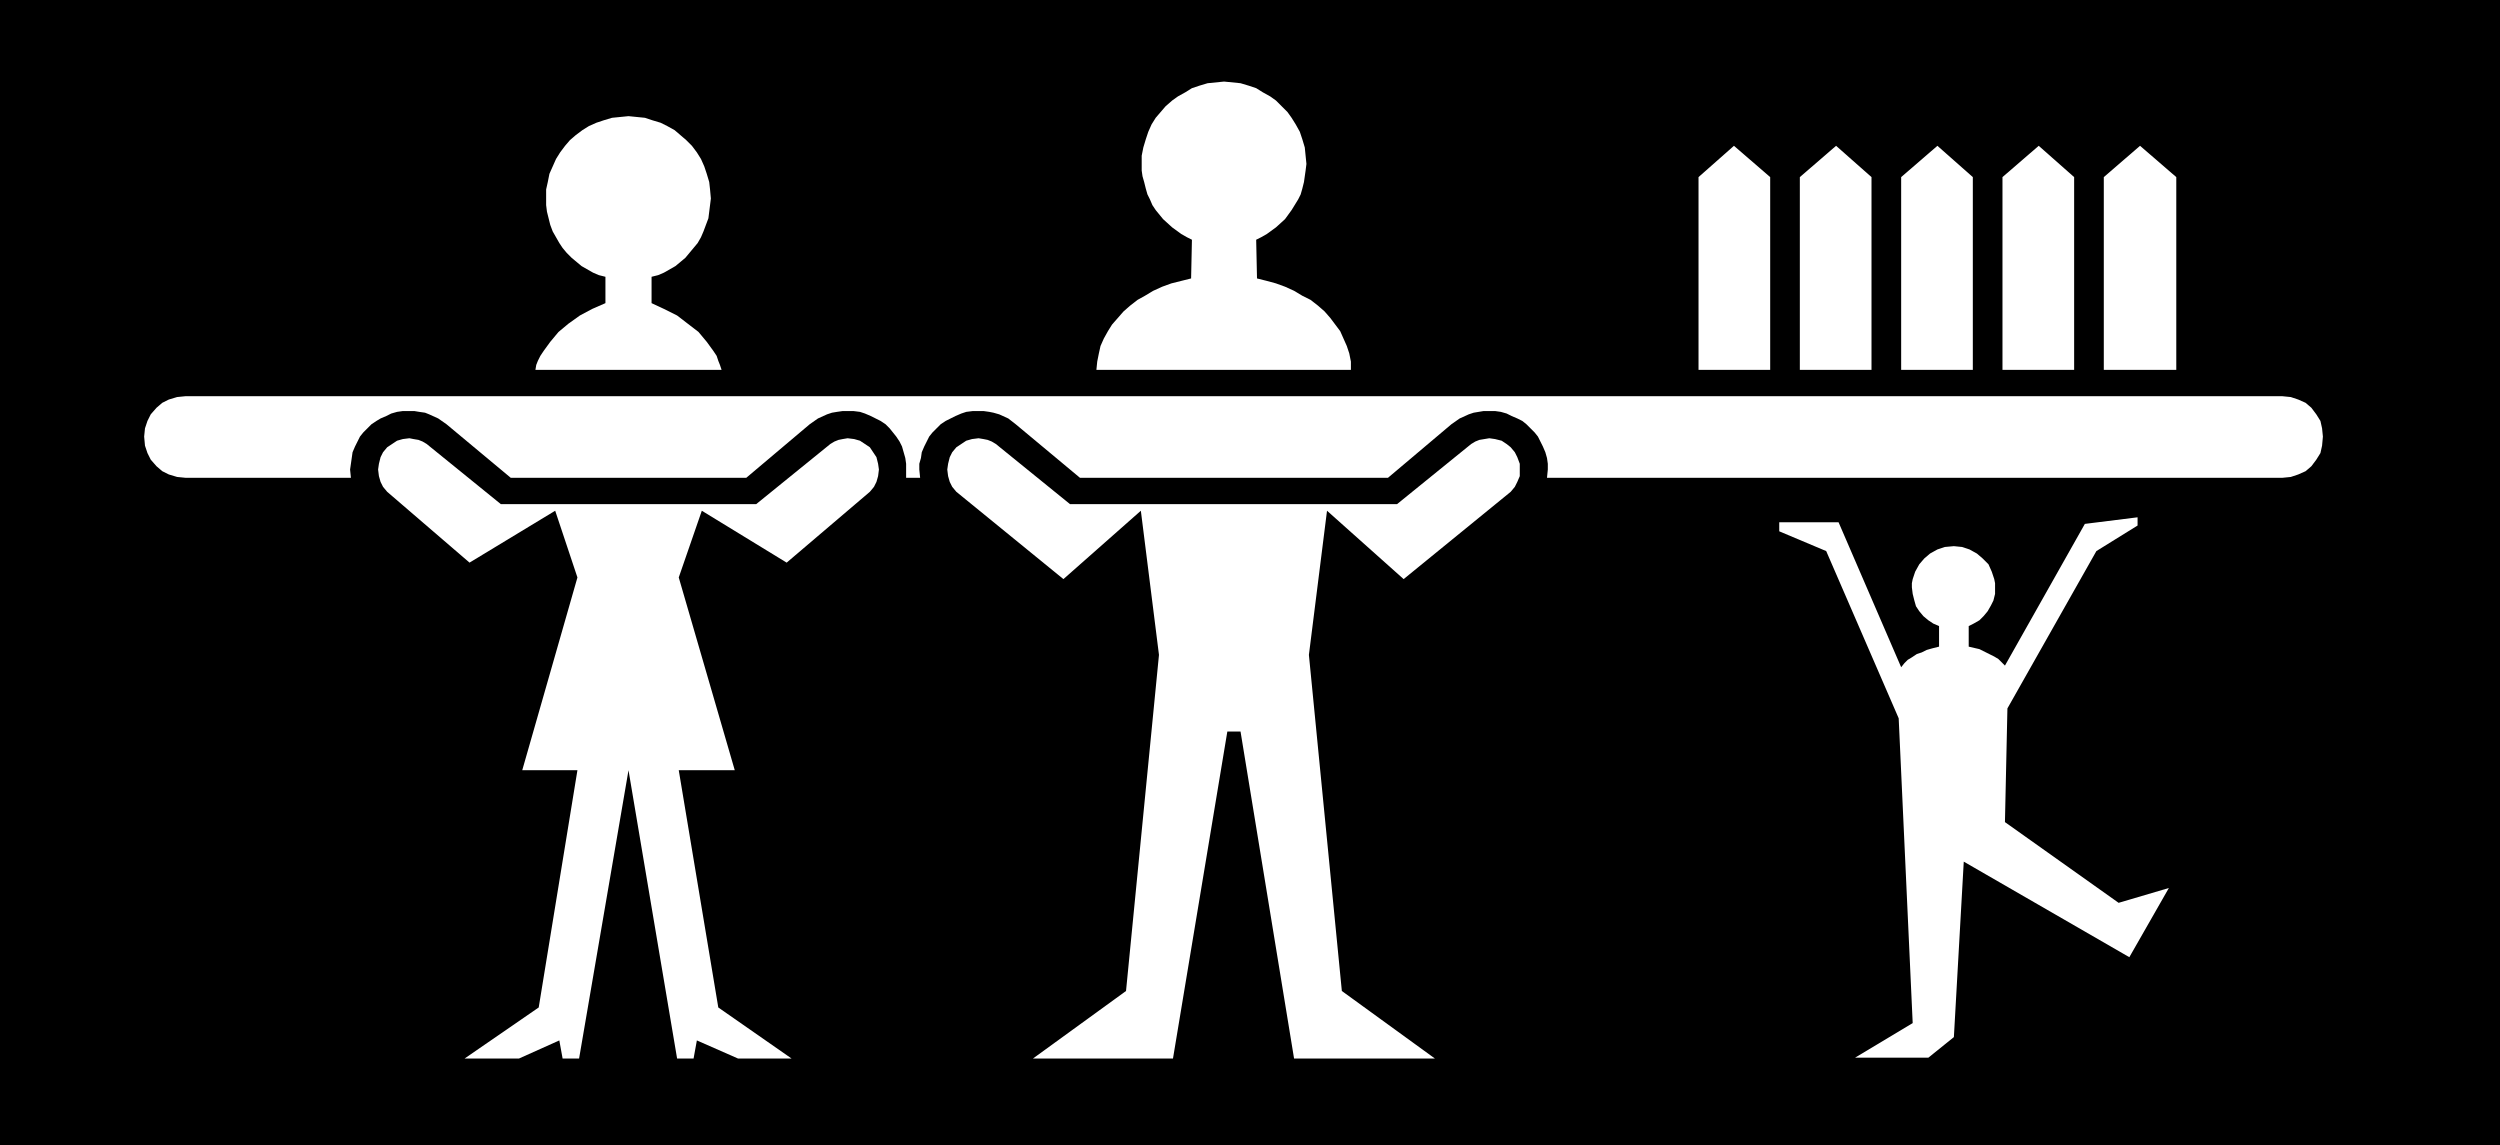 <?xml version="1.0" encoding="UTF-8" standalone="no"?>
<svg
   version="1.0"
   width="129.766mm"
   height="59.434mm"
   id="svg13"
   sodipodi:docname="Dentistry 2.wmf"
   xmlns:inkscape="http://www.inkscape.org/namespaces/inkscape"
   xmlns:sodipodi="http://sodipodi.sourceforge.net/DTD/sodipodi-0.dtd"
   xmlns="http://www.w3.org/2000/svg"
   xmlns:svg="http://www.w3.org/2000/svg">
  <rect width="100%" height="100%" fill="#808080" stroke="none"/>
  <sodipodi:namedview
     id="namedview13"
     pagecolor="#ffffff"
     bordercolor="#000000"
     borderopacity="0.25"
     inkscape:showpageshadow="2"
     inkscape:pageopacity="0.0"
     inkscape:pagecheckerboard="0"
     inkscape:deskcolor="#d1d1d1"
     inkscape:document-units="mm" />
  <defs
     id="defs1">
    <pattern
       id="WMFhbasepattern"
       patternUnits="userSpaceOnUse"
       width="6"
       height="6"
       x="0"
       y="0" />
  </defs>
  <path
     style="fill:#000000;fill-opacity:1;fill-rule:evenodd;stroke:none"
     d="M 490.455,224.634 V 0 H 0 v 224.634 z"
     id="path1" />
  <path
     style="fill:#ffffff;fill-opacity:1;fill-rule:evenodd;stroke:none"
     d="m 141.561,72.562 -0.323,-0.97 -0.323,-0.808 -0.323,-0.97 -0.646,-0.97 -1.293,-1.778 -1.616,-1.939 -2.101,-1.616 -2.101,-1.616 -2.586,-1.293 -2.424,-1.131 v -5.171 0 l 1.293,-0.323 1.131,-0.485 1.131,-0.646 1.131,-0.646 1.939,-1.616 0.808,-0.97 0.808,-0.97 0.808,-0.97 0.646,-1.131 0.485,-1.131 0.485,-1.293 0.485,-1.293 0.162,-1.293 0.162,-1.293 0.162,-1.293 -0.162,-1.778 -0.162,-1.454 -0.485,-1.616 -0.485,-1.454 -0.646,-1.454 -0.808,-1.293 -0.97,-1.293 -1.131,-1.131 -1.131,-0.97 -1.131,-0.97 -1.454,-0.808 -1.293,-0.646 -1.616,-0.485 -1.454,-0.485 -1.616,-0.162 -1.616,-0.162 -1.616,0.162 -1.616,0.162 -1.616,0.485 -1.454,0.485 -1.454,0.646 -1.293,0.808 -1.293,0.97 -1.131,0.97 -0.97,1.131 -0.97,1.293 -0.808,1.293 -0.646,1.454 -0.646,1.454 -0.323,1.616 -0.323,1.454 v 1.778 1.293 l 0.162,1.293 0.323,1.293 0.323,1.293 0.485,1.293 0.646,1.131 0.646,1.131 0.646,0.97 0.808,0.97 0.97,0.97 1.939,1.616 1.131,0.646 1.131,0.646 1.131,0.485 1.293,0.323 v 0 5.171 l -2.586,1.131 -2.424,1.293 -2.262,1.616 -1.939,1.616 -1.616,1.939 -1.293,1.778 -0.646,0.97 -0.485,0.97 -0.323,0.808 -0.162,0.97 z"
     id="path2" />
  <path
     style="fill:#ffffff;fill-opacity:1;fill-rule:evenodd;stroke:none"
     d="m 265.024,72.562 v -1.616 l -0.323,-1.616 -0.485,-1.454 -0.646,-1.454 -0.646,-1.454 -0.97,-1.293 -0.97,-1.293 -1.131,-1.293 -1.293,-1.131 -1.454,-1.131 -1.616,-0.808 -1.616,-0.97 -1.778,-0.808 -1.778,-0.646 -1.778,-0.485 -1.939,-0.485 -0.162,-7.596 0.97,-0.485 1.131,-0.646 1.778,-1.293 1.778,-1.616 1.293,-1.778 1.293,-2.101 0.485,-0.97 0.323,-1.131 0.323,-1.293 0.162,-1.131 0.162,-1.131 0.162,-1.293 -0.162,-1.616 -0.162,-1.616 -0.485,-1.616 -0.485,-1.454 -0.808,-1.454 -0.808,-1.293 -0.808,-1.131 -1.131,-1.131 -1.131,-1.131 -1.131,-0.808 -1.454,-0.808 -1.293,-0.808 -1.454,-0.485 -1.616,-0.485 -1.616,-0.162 -1.616,-0.162 -1.616,0.162 -1.616,0.162 -1.616,0.485 -1.454,0.485 -1.293,0.808 -1.454,0.808 -1.131,0.808 -1.293,1.131 -0.97,1.131 -0.97,1.131 -0.808,1.293 -0.646,1.454 -0.485,1.454 -0.485,1.616 -0.323,1.616 v 1.616 1.293 l 0.162,1.131 0.323,1.131 0.323,1.293 0.323,1.131 0.485,0.97 0.485,1.131 0.646,0.97 1.454,1.778 1.778,1.616 1.778,1.293 1.131,0.646 0.97,0.485 -0.162,7.596 -1.939,0.485 -1.939,0.485 -1.778,0.646 -1.778,0.808 -1.616,0.97 -1.454,0.808 -1.454,1.131 -1.293,1.131 -1.131,1.293 -1.131,1.293 -0.808,1.293 -0.808,1.454 -0.646,1.454 -0.323,1.454 -0.323,1.616 -0.162,1.616 z"
     id="path3" />
  <path
     style="fill:#ffffff;fill-opacity:1;fill-rule:evenodd;stroke:none"
     d="m 274.073,98.903 14.544,-11.797 0.808,-0.485 0.808,-0.323 0.97,-0.162 0.97,-0.162 1.131,0.162 1.293,0.323 0.97,0.646 0.808,0.646 0.808,0.97 0.485,0.97 0.485,1.293 v 1.131 1.293 l -0.485,1.131 -0.485,0.97 -0.808,0.97 -21.008,17.13 -15.029,-13.413 -3.555,28.281 6.464,65.936 18.261,13.252 h -27.634 l -10.504,-64.158 h -2.586 l -10.666,64.158 h -27.472 l 18.261,-13.252 6.464,-65.936 -3.555,-28.281 -15.19,13.413 -21.008,-17.13 -0.808,-0.97 -0.485,-0.97 -0.323,-1.131 -0.162,-1.293 0.162,-1.131 0.323,-1.293 0.485,-0.97 0.808,-0.97 0.97,-0.646 0.97,-0.646 1.131,-0.323 1.293,-0.162 0.97,0.162 0.808,0.162 0.808,0.323 0.808,0.485 14.544,11.797 z"
     id="path4" />
  <path
     style="fill:#ffffff;fill-opacity:1;fill-rule:evenodd;stroke:none"
     d="m 148.349,98.903 14.544,-11.797 0.808,-0.485 0.808,-0.323 0.808,-0.162 0.97,-0.162 1.293,0.162 1.131,0.323 0.97,0.646 0.97,0.646 0.646,0.97 0.646,0.97 0.323,1.293 0.162,1.131 -0.162,1.293 -0.323,1.131 -0.485,0.97 -0.808,0.97 -16.322,13.898 -16.645,-10.181 -4.525,13.09 10.989,37.816 h -10.989 l 7.757,46.543 14.382,10.02 h -10.504 l -8.08,-3.555 -0.646,3.555 h -3.232 l -9.534,-56.562 -9.696,56.562 h -3.232 l -0.646,-3.555 -7.918,3.555 H 91.142 l 14.544,-10.02 7.595,-46.543 h -10.827 l 10.827,-37.816 -4.363,-13.09 -16.806,10.181 -16.16,-13.898 -0.808,-0.97 -0.485,-0.97 -0.323,-1.131 -0.162,-1.293 0.162,-1.131 0.323,-1.293 0.485,-0.97 0.808,-0.97 0.97,-0.646 0.97,-0.646 1.131,-0.323 1.293,-0.162 0.808,0.162 0.97,0.162 0.808,0.323 0.808,0.485 14.544,11.797 z"
     id="path5" />
  <path
     style="fill:#ffffff;fill-opacity:1;fill-rule:evenodd;stroke:none"
     d="m 447.793,93.732 1.616,-0.162 1.454,-0.485 1.454,-0.646 1.131,-0.97 0.97,-1.293 0.808,-1.293 0.323,-1.454 0.162,-1.778 -0.162,-1.616 -0.323,-1.454 -0.808,-1.293 -0.97,-1.293 -1.131,-0.97 -1.454,-0.646 -1.454,-0.485 -1.616,-0.162 H 36.36 l -1.616,0.162 -1.616,0.485 -1.293,0.646 -1.131,0.97 -1.131,1.293 -0.646,1.293 -0.485,1.454 -0.162,1.616 0.162,1.778 0.485,1.454 0.646,1.293 1.131,1.293 1.131,0.97 1.293,0.646 1.616,0.485 1.616,0.162 h 32.482 l -0.162,-1.616 0.162,-1.131 0.162,-1.131 0.162,-1.131 0.485,-1.131 0.485,-0.97 0.485,-0.97 0.646,-0.808 0.808,-0.808 0.808,-0.808 0.97,-0.646 0.808,-0.485 1.131,-0.485 0.97,-0.485 1.131,-0.323 1.131,-0.162 h 1.293 0.97 l 0.97,0.162 1.131,0.162 0.808,0.323 1.778,0.808 1.616,1.131 12.605,10.504 h 46.218 l 12.443,-10.504 1.616,-1.131 1.778,-0.808 0.97,-0.323 0.97,-0.162 1.131,-0.162 h 0.97 1.131 l 1.293,0.162 0.97,0.323 1.131,0.485 0.97,0.485 0.97,0.485 0.97,0.646 0.808,0.808 0.646,0.808 0.646,0.808 0.646,0.97 0.485,0.97 0.323,1.131 0.323,1.131 0.162,1.131 v 1.131 1.616 h 2.747 l -0.162,-1.616 v -1.131 l 0.323,-1.131 0.162,-1.131 0.485,-1.131 0.485,-0.97 0.485,-0.97 0.646,-0.808 0.808,-0.808 0.808,-0.808 0.97,-0.646 0.97,-0.485 0.97,-0.485 1.131,-0.485 0.97,-0.323 1.293,-0.162 h 1.131 0.97 l 1.131,0.162 0.808,0.162 1.131,0.323 1.778,0.808 1.454,1.131 12.605,10.504 h 60.438 l 12.443,-10.504 1.616,-1.131 1.778,-0.808 0.97,-0.323 0.97,-0.162 0.97,-0.162 h 1.131 1.131 l 1.131,0.162 1.131,0.323 0.97,0.485 1.131,0.485 0.97,0.485 0.808,0.646 0.808,0.808 0.808,0.808 0.646,0.808 0.485,0.97 0.485,0.97 0.485,1.131 0.323,1.131 0.162,1.131 v 1.131 l -0.162,1.616 z"
     id="path6" />
  <path
     style="fill:#ffffff;fill-opacity:1;fill-rule:evenodd;stroke:none"
     d="m 347.278,34.745 -7.11,-6.141 -6.949,6.141 v 37.816 h 14.059 z"
     id="path7" />
  <path
     style="fill:#ffffff;fill-opacity:1;fill-rule:evenodd;stroke:none"
     d="m 367.155,34.745 -6.949,-6.141 -7.11,6.141 v 37.816 h 14.059 z"
     id="path8" />
  <path
     style="fill:#ffffff;fill-opacity:1;fill-rule:evenodd;stroke:none"
     d="m 387.032,34.745 -6.949,-6.141 -7.11,6.141 v 37.816 h 14.059 z"
     id="path9" />
  <path
     style="fill:#ffffff;fill-opacity:1;fill-rule:evenodd;stroke:none"
     d="m 406.908,34.745 -6.949,-6.141 -7.11,6.141 v 37.816 h 14.059 z"
     id="path10" />
  <path
     style="fill:#ffffff;fill-opacity:1;fill-rule:evenodd;stroke:none"
     d="m 426.947,34.745 -7.11,-6.141 -7.11,6.141 v 37.816 h 14.221 z"
     id="path11" />
  <path
     style="fill:#000000;fill-opacity:1;fill-rule:evenodd;stroke:none"
     d="m 446.824,34.745 -7.11,-6.141 -6.949,6.141 v 37.816 h 14.059 z"
     id="path12" />
  <path
     style="fill:#ffffff;fill-opacity:1;fill-rule:evenodd;stroke:none"
     d="m 393.334,130.578 -0.646,-0.646 -0.646,-0.646 -0.808,-0.485 -0.97,-0.485 -1.939,-0.97 -2.101,-0.485 v -4.04 l 0.97,-0.485 1.131,-0.646 0.808,-0.808 0.808,-0.97 0.646,-1.131 0.485,-0.97 0.323,-1.293 v -1.293 -0.808 l -0.162,-0.808 -0.485,-1.454 -0.646,-1.454 -1.131,-1.131 -1.131,-0.97 -1.454,-0.808 -1.454,-0.485 -1.616,-0.162 -1.778,0.162 -1.454,0.485 -1.454,0.808 -1.131,0.97 -0.97,1.131 -0.808,1.454 -0.485,1.454 -0.162,0.808 v 0.808 l 0.162,1.293 0.323,1.293 0.323,1.131 0.646,0.97 0.808,0.97 0.97,0.808 0.97,0.646 1.131,0.485 v 4.04 l -1.293,0.323 -1.131,0.323 -0.97,0.485 -0.97,0.323 -0.97,0.646 -0.808,0.485 -0.646,0.646 -0.646,0.808 -12.282,-28.443 h -11.635 v 1.778 l 9.211,3.879 14.221,32.806 2.747,59.795 -11.312,6.787 h 14.382 l 5.01,-4.04 1.939,-34.422 32.482,18.746 7.757,-13.575 -9.858,2.909 -22.301,-15.837 0.485,-22.302 17.453,-30.867 8.08,-5.01 v -1.616 l -10.342,1.293 z"
     id="path13" />
</svg>
